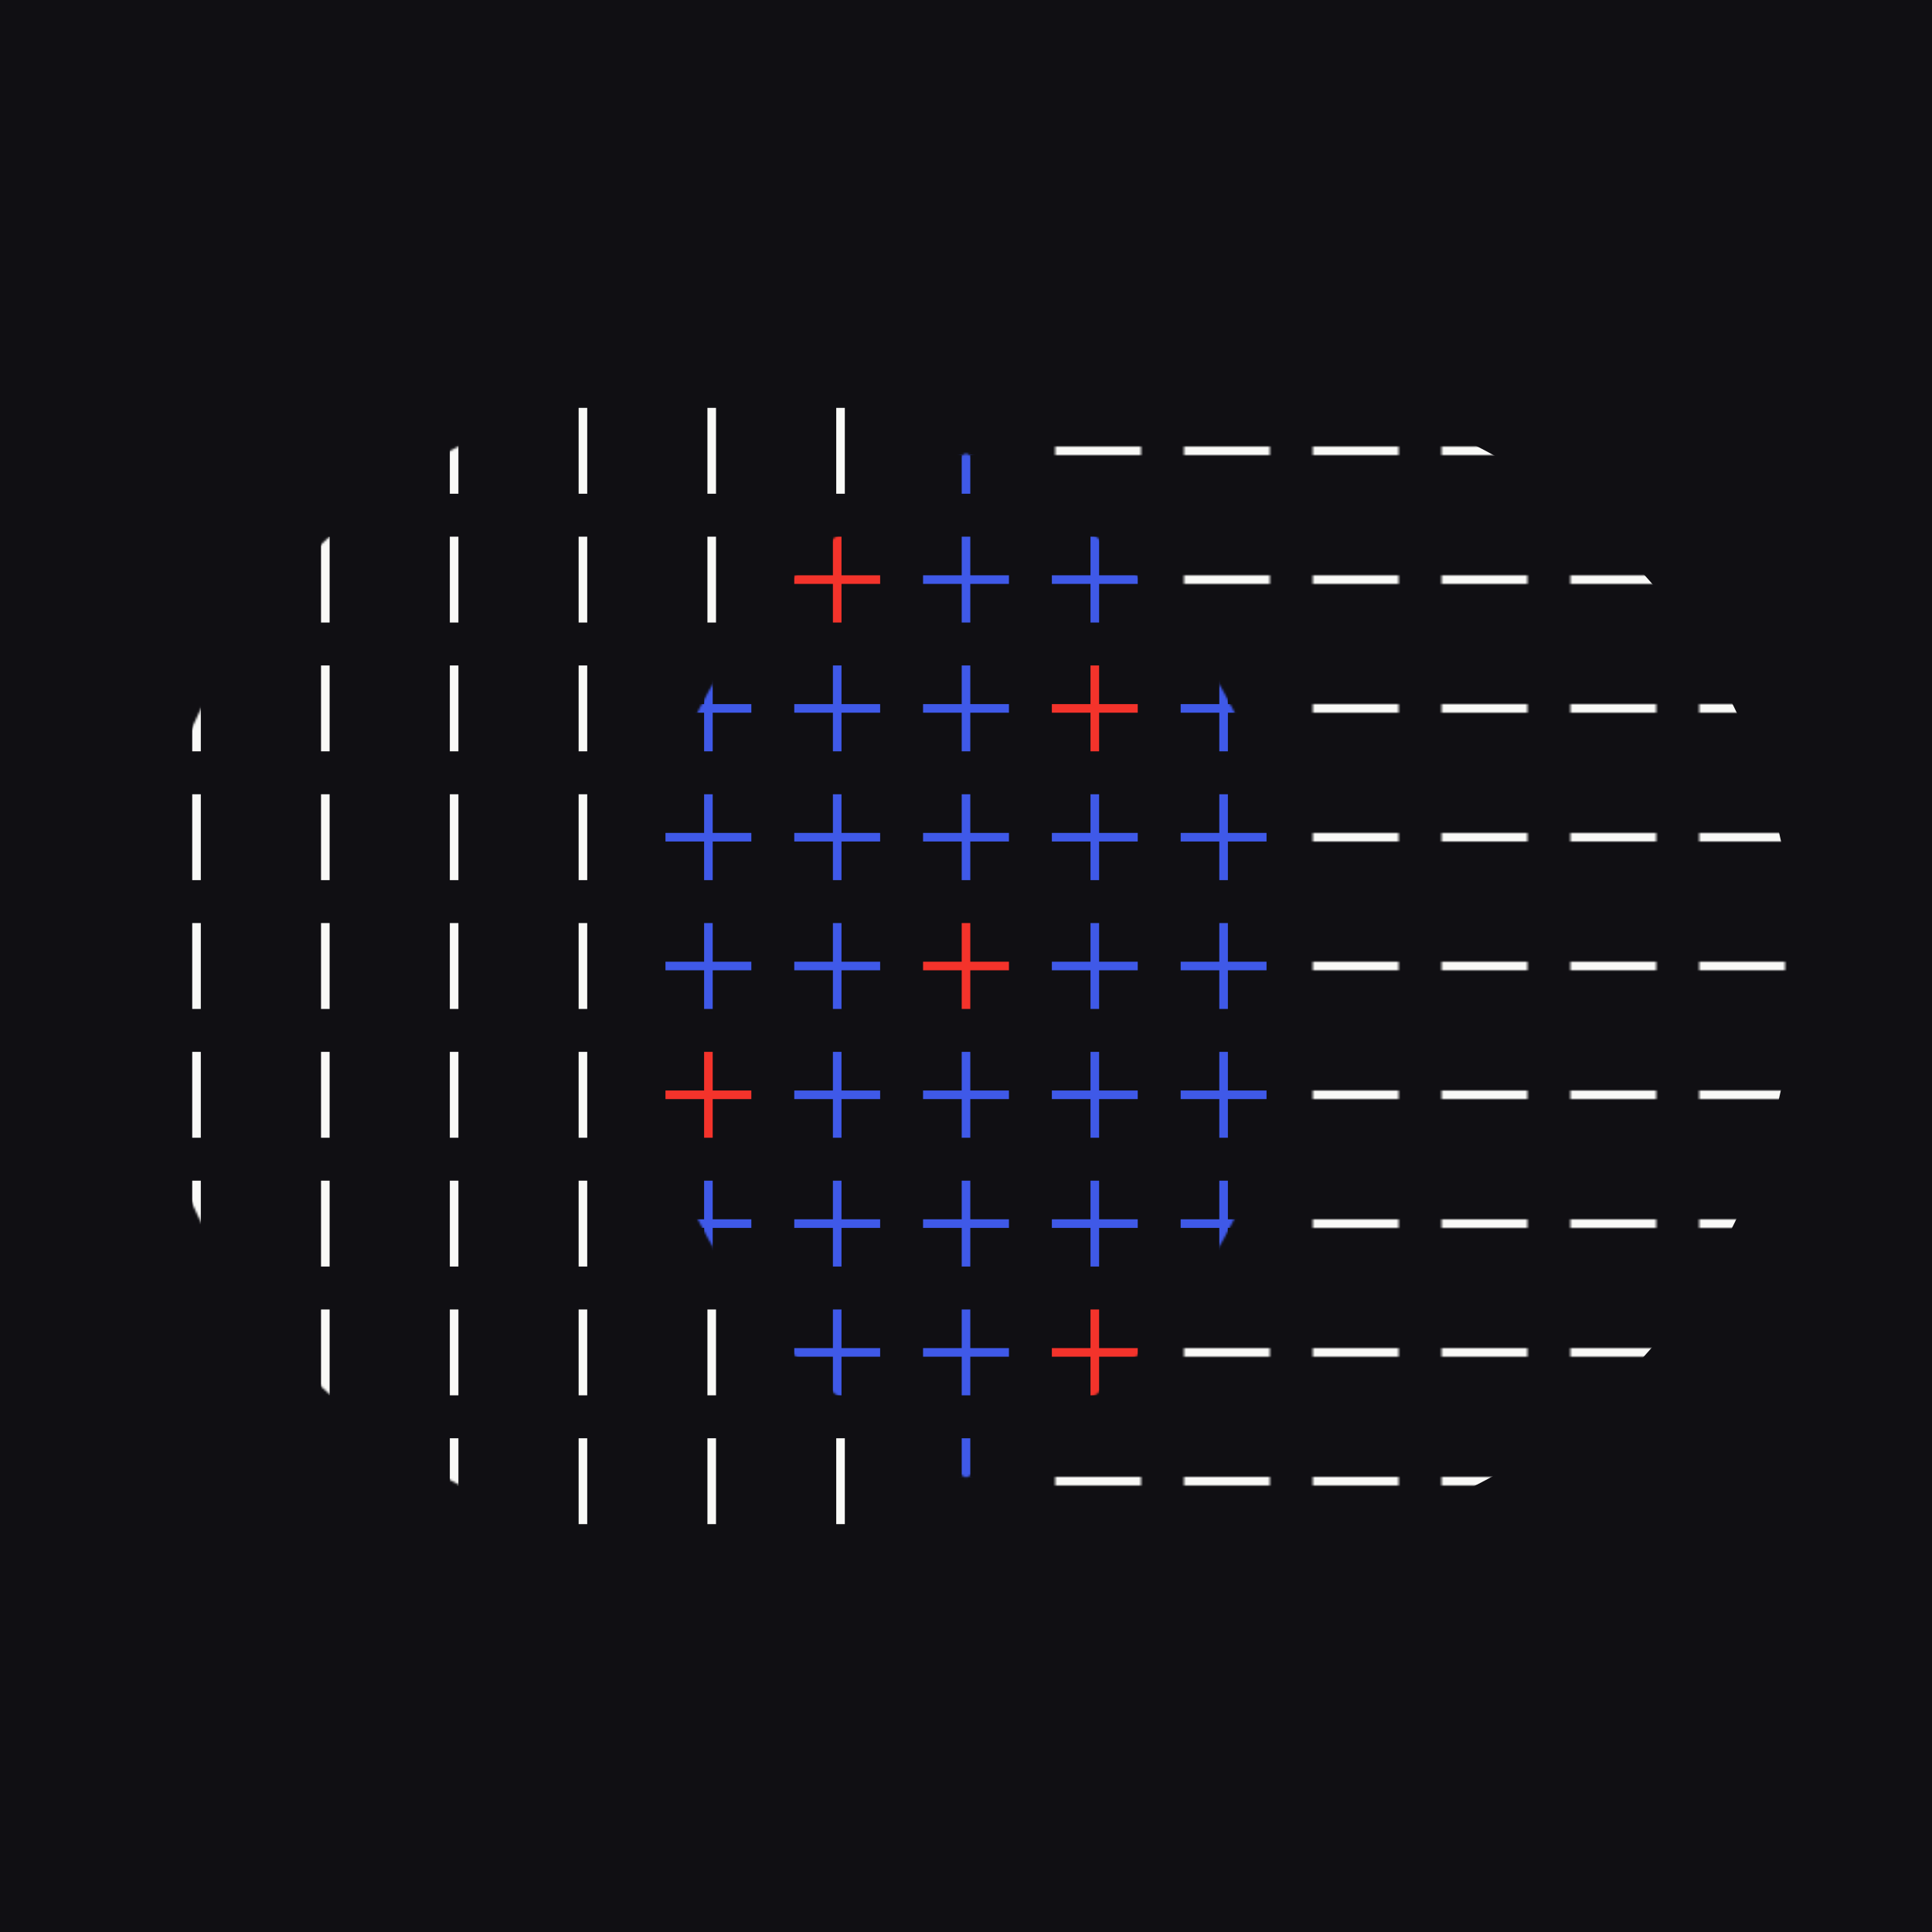 <?xml version="1.0" encoding="UTF-8"?>
<svg xmlns="http://www.w3.org/2000/svg" width="900" height="900" viewBox="0 0 900 900" fill="none">
  <rect x="0" y="0" width="900" height="900" fill="#333333" stroke="none"/>
  <g clip-path="url(#clip0_606_55)">
    <rect width="900" height="900" fill="#100F13"></rect>
    <mask id="mask0_606_55" style="mask-type:alpha" maskUnits="userSpaceOnUse" x="65" y="178" width="545" height="544">
      <circle cx="337.68" cy="449.758" r="271.722" fill="#3F59E8"></circle>
    </mask>
    <g mask="url(#mask0_606_55)">
      <path d="M391.549 670V710" stroke="#F9F9F7" stroke-width="4"></path>
      <path d="M391.549 190V230" stroke="#F9F9F7" stroke-width="4"></path>
      <path d="M331.549 670V710" stroke="#F9F9F7" stroke-width="4"></path>
      <path d="M331.549 610V650" stroke="#F9F9F7" stroke-width="4"></path>
      <path d="M331.549 250V290" stroke="#F9F9F7" stroke-width="4"></path>
      <path d="M331.549 190V230" stroke="#F9F9F7" stroke-width="4"></path>
      <path d="M271.549 670V710" stroke="#F9F9F7" stroke-width="4"></path>
      <path d="M271.549 610V650" stroke="#F9F9F7" stroke-width="4"></path>
      <path d="M271.549 550V590" stroke="#F9F9F7" stroke-width="4"></path>
      <path d="M271.549 490V530" stroke="#F9F9F7" stroke-width="4"></path>
      <path d="M271.549 430V470" stroke="#F9F9F7" stroke-width="4"></path>
      <path d="M271.549 370V410" stroke="#F9F9F7" stroke-width="4"></path>
      <path d="M271.549 310V350" stroke="#F9F9F7" stroke-width="4"></path>
      <path d="M271.549 250V290" stroke="#F9F9F7" stroke-width="4"></path>
      <path d="M271.549 190V230" stroke="#F9F9F7" stroke-width="4"></path>
      <path d="M211.549 670V710" stroke="#F9F9F7" stroke-width="4"></path>
      <path d="M211.549 610V650" stroke="#F9F9F7" stroke-width="4"></path>
      <path d="M211.549 550V590" stroke="#F9F9F7" stroke-width="4"></path>
      <path d="M211.549 490V530" stroke="#F9F9F7" stroke-width="4"></path>
      <path d="M211.549 430V470" stroke="#F9F9F7" stroke-width="4"></path>
      <path d="M211.549 370V410" stroke="#F9F9F7" stroke-width="4"></path>
      <path d="M211.549 310V350" stroke="#F9F9F7" stroke-width="4"></path>
      <path d="M211.549 250V290" stroke="#F9F9F7" stroke-width="4"></path>
      <path d="M211.549 190V230" stroke="#F9F9F7" stroke-width="4"></path>
      <path d="M151.549 670V710" stroke="#F9F9F7" stroke-width="4"></path>
      <path d="M151.549 610V650" stroke="#F9F9F7" stroke-width="4"></path>
      <path d="M151.549 550V590" stroke="#F9F9F7" stroke-width="4"></path>
      <path d="M151.549 490V530" stroke="#F9F9F7" stroke-width="4"></path>
      <path d="M151.549 430V470" stroke="#F9F9F7" stroke-width="4"></path>
      <path d="M151.549 370V410" stroke="#F9F9F7" stroke-width="4"></path>
      <path d="M151.549 310V350" stroke="#F9F9F7" stroke-width="4"></path>
      <path d="M151.549 250V290" stroke="#F9F9F7" stroke-width="4"></path>
      <path d="M151.549 190V230" stroke="#F9F9F7" stroke-width="4"></path>
      <path d="M91.549 670V710" stroke="#F9F9F7" stroke-width="4"></path>
      <path d="M91.549 610V650" stroke="#F9F9F7" stroke-width="4"></path>
      <path d="M91.549 550V590" stroke="#F9F9F7" stroke-width="4"></path>
      <path d="M91.549 490V530" stroke="#F9F9F7" stroke-width="4"></path>
      <path d="M91.549 430V470" stroke="#F9F9F7" stroke-width="4"></path>
      <path d="M91.549 370V410" stroke="#F9F9F7" stroke-width="4"></path>
      <path d="M91.549 310V350" stroke="#F9F9F7" stroke-width="4"></path>
      <path d="M91.549 250V290" stroke="#F9F9F7" stroke-width="4"></path>
      <path d="M91.549 190V230" stroke="#F9F9F7" stroke-width="4"></path>
    </g>
    <mask id="mask1_606_55" style="mask-type:alpha" maskUnits="userSpaceOnUse" x="491" y="208" width="341" height="484">
      <path d="M531.549 690L491.549 690" stroke="#100F13" stroke-width="4"></path>
      <path d="M531.549 210L491.549 210" stroke="#100F13" stroke-width="4"></path>
      <path d="M591.549 690L551.549 690" stroke="#100F13" stroke-width="4"></path>
      <path d="M591.549 630L551.549 630" stroke="#100F13" stroke-width="4"></path>
      <path d="M591.549 270L551.549 270" stroke="#100F13" stroke-width="4"></path>
      <path d="M591.549 210L551.549 210" stroke="#100F13" stroke-width="4"></path>
      <path d="M651.549 690L611.549 690" stroke="#100F13" stroke-width="4"></path>
      <path d="M651.549 630L611.549 630" stroke="#100F13" stroke-width="4"></path>
      <path d="M651.549 570L611.549 570" stroke="#100F13" stroke-width="4"></path>
      <path d="M651.549 510L611.549 510" stroke="#100F13" stroke-width="4"></path>
      <path d="M651.549 450L611.549 450" stroke="#100F13" stroke-width="4"></path>
      <path d="M651.549 390L611.549 390" stroke="#100F13" stroke-width="4"></path>
      <path d="M651.549 330L611.549 330" stroke="#100F13" stroke-width="4"></path>
      <path d="M651.549 270L611.549 270" stroke="#100F13" stroke-width="4"></path>
      <path d="M651.549 210L611.549 210" stroke="#100F13" stroke-width="4"></path>
      <path d="M711.549 690L671.549 690" stroke="#100F13" stroke-width="4"></path>
      <path d="M711.549 630L671.549 630" stroke="#100F13" stroke-width="4"></path>
      <path d="M711.549 570L671.549 570" stroke="#100F13" stroke-width="4"></path>
      <path d="M711.549 510L671.549 510" stroke="#100F13" stroke-width="4"></path>
      <path d="M711.549 450L671.549 450" stroke="#100F13" stroke-width="4"></path>
      <path d="M711.549 390L671.549 390" stroke="#100F13" stroke-width="4"></path>
      <path d="M711.549 330L671.549 330" stroke="#100F13" stroke-width="4"></path>
      <path d="M711.549 270L671.549 270" stroke="#100F13" stroke-width="4"></path>
      <path d="M711.549 210L671.549 210" stroke="#100F13" stroke-width="4"></path>
      <path d="M771.549 690L731.549 690" stroke="#100F13" stroke-width="4"></path>
      <path d="M771.549 630L731.549 630" stroke="#100F13" stroke-width="4"></path>
      <path d="M771.549 570L731.549 570" stroke="#100F13" stroke-width="4"></path>
      <path d="M771.549 510L731.549 510" stroke="#100F13" stroke-width="4"></path>
      <path d="M771.549 450L731.549 450" stroke="#100F13" stroke-width="4"></path>
      <path d="M771.549 390L731.549 390" stroke="#100F13" stroke-width="4"></path>
      <path d="M771.549 330L731.549 330" stroke="#100F13" stroke-width="4"></path>
      <path d="M771.549 270L731.549 270" stroke="#100F13" stroke-width="4"></path>
      <path d="M771.549 210L731.549 210" stroke="#100F13" stroke-width="4"></path>
      <path d="M831.549 690L791.549 690" stroke="#100F13" stroke-width="4"></path>
      <path d="M831.549 630L791.549 630" stroke="#100F13" stroke-width="4"></path>
      <path d="M831.549 570L791.549 570" stroke="#100F13" stroke-width="4"></path>
      <path d="M831.549 510L791.549 510" stroke="#100F13" stroke-width="4"></path>
      <path d="M831.549 450L791.549 450" stroke="#100F13" stroke-width="4"></path>
      <path d="M831.549 390L791.549 390" stroke="#100F13" stroke-width="4"></path>
      <path d="M831.549 330L791.549 330" stroke="#100F13" stroke-width="4"></path>
      <path d="M831.549 270L791.549 270" stroke="#100F13" stroke-width="4"></path>
      <path d="M831.549 210L791.549 210" stroke="#100F13" stroke-width="4"></path>
    </mask>
    <g mask="url(#mask1_606_55)">
      <circle cx="564.176" cy="449.758" r="271.722" fill="#F9F9F7"></circle>
    </g>
    <mask id="mask2_606_55" style="mask-type:alpha" maskUnits="userSpaceOnUse" x="296" y="211" width="308" height="478">
      <path fill-rule="evenodd" clip-rule="evenodd" d="M450 688.322C540.305 646.861 603.018 555.633 603.018 449.758C603.018 343.883 540.305 252.655 450 211.194C359.695 252.655 296.982 343.883 296.982 449.758C296.982 555.633 359.695 646.861 450 688.322Z" fill="#100F13"></path>
    </mask>
    <g mask="url(#mask2_606_55)">
      <path d="M450 670V710" stroke="#3F59E8" stroke-width="4"></path>
      <path d="M470 690L430 690" stroke="#3F59E8" stroke-width="4"></path>
      <path d="M450 610V650" stroke="#3F59E8" stroke-width="4"></path>
      <path d="M470 630L430 630" stroke="#3F59E8" stroke-width="4"></path>
      <path d="M450 550V590" stroke="#3F59E8" stroke-width="4"></path>
      <path d="M470 570L430 570" stroke="#3F59E8" stroke-width="4"></path>
      <path d="M450 490V530" stroke="#3F59E8" stroke-width="4"></path>
      <path d="M470 510L430 510" stroke="#3F59E8" stroke-width="4"></path>
      <path d="M450 430V470" stroke="#F4332B" stroke-width="4"></path>
      <path d="M470 450L430 450" stroke="#F4332B" stroke-width="4"></path>
      <path d="M450 370V410" stroke="#3F59E8" stroke-width="4"></path>
      <path d="M470 390L430 390" stroke="#3F59E8" stroke-width="4"></path>
      <path d="M450 310V350" stroke="#3F59E8" stroke-width="4"></path>
      <path d="M470 330L430 330" stroke="#3F59E8" stroke-width="4"></path>
      <path d="M450 250V290" stroke="#3F59E8" stroke-width="4"></path>
      <path d="M470 270L430 270" stroke="#3F59E8" stroke-width="4"></path>
      <path d="M450 190V230" stroke="#3F59E8" stroke-width="4"></path>
      <path d="M470 210L430 210" stroke="#3F59E8" stroke-width="4"></path>
      <path d="M390 670V710" stroke="#3F59E8" stroke-width="4"></path>
      <path d="M410 690L370 690" stroke="#3F59E8" stroke-width="4"></path>
      <path d="M390 610V650" stroke="#3F59E8" stroke-width="4"></path>
      <path d="M410 630L370 630" stroke="#3F59E8" stroke-width="4"></path>
      <path d="M390 550V590" stroke="#3F59E8" stroke-width="4"></path>
      <path d="M410 570L370 570" stroke="#3F59E8" stroke-width="4"></path>
      <path d="M390 490V530" stroke="#3F59E8" stroke-width="4"></path>
      <path d="M410 510L370 510" stroke="#3F59E8" stroke-width="4"></path>
      <path d="M390 430V470" stroke="#3F59E8" stroke-width="4"></path>
      <path d="M410 450L370 450" stroke="#3F59E8" stroke-width="4"></path>
      <path d="M390 370V410" stroke="#3F59E8" stroke-width="4"></path>
      <path d="M410 390L370 390" stroke="#3F59E8" stroke-width="4"></path>
      <path d="M390 310V350" stroke="#3F59E8" stroke-width="4"></path>
      <path d="M410 330L370 330" stroke="#3F59E8" stroke-width="4"></path>
      <path d="M390 250V290" stroke="#F4332B" stroke-width="4"></path>
      <path d="M410 270L370 270" stroke="#F4332B" stroke-width="4"></path>
      <path d="M390 190V230" stroke="#3F59E8" stroke-width="4"></path>
      <path d="M410 210L370 210" stroke="#3F59E8" stroke-width="4"></path>
      <path d="M330 670V710" stroke="#3F59E8" stroke-width="4"></path>
      <path d="M350 690L310 690" stroke="#3F59E8" stroke-width="4"></path>
      <path d="M330 610V650" stroke="#3F59E8" stroke-width="4"></path>
      <path d="M350 630L310 630" stroke="#3F59E8" stroke-width="4"></path>
      <path d="M330 550V590" stroke="#3F59E8" stroke-width="4"></path>
      <path d="M350 570L310 570" stroke="#3F59E8" stroke-width="4"></path>
      <path d="M330 490V530" stroke="#F4332B" stroke-width="4"></path>
      <path d="M350 510L310 510" stroke="#F4332B" stroke-width="4"></path>
      <path d="M330 430V470" stroke="#3F59E8" stroke-width="4"></path>
      <path d="M350 450L310 450" stroke="#3F59E8" stroke-width="4"></path>
      <path d="M330 370V410" stroke="#3F59E8" stroke-width="4"></path>
      <path d="M350 390L310 390" stroke="#3F59E8" stroke-width="4"></path>
      <path d="M330 310V350" stroke="#3F59E8" stroke-width="4"></path>
      <path d="M350 330L310 330" stroke="#3F59E8" stroke-width="4"></path>
      <path d="M330 250V290" stroke="#3F59E8" stroke-width="4"></path>
      <path d="M350 270L310 270" stroke="#3F59E8" stroke-width="4"></path>
      <path d="M330 190V230" stroke="#3F59E8" stroke-width="4"></path>
      <path d="M350 210L310 210" stroke="#3F59E8" stroke-width="4"></path>
      <path d="M510 670V710" stroke="#3F59E8" stroke-width="4"></path>
      <path d="M530 690L490 690" stroke="#3F59E8" stroke-width="4"></path>
      <path d="M510 610V650" stroke="#F4332B" stroke-width="4"></path>
      <path d="M530 630L490 630" stroke="#F4332B" stroke-width="4"></path>
      <path d="M510 550V590" stroke="#3F59E8" stroke-width="4"></path>
      <path d="M530 570L490 570" stroke="#3F59E8" stroke-width="4"></path>
      <path d="M510 490V530" stroke="#3F59E8" stroke-width="4"></path>
      <path d="M530 510L490 510" stroke="#3F59E8" stroke-width="4"></path>
      <path d="M510 430V470" stroke="#3F59E8" stroke-width="4"></path>
      <path d="M530 450L490 450" stroke="#3F59E8" stroke-width="4"></path>
      <path d="M510 370V410" stroke="#3F59E8" stroke-width="4"></path>
      <path d="M530 390L490 390" stroke="#3F59E8" stroke-width="4"></path>
      <path d="M510 310V350" stroke="#F4332B" stroke-width="4"></path>
      <path d="M530 330L490 330" stroke="#F4332B" stroke-width="4"></path>
      <path d="M510 250V290" stroke="#3F59E8" stroke-width="4"></path>
      <path d="M530 270L490 270" stroke="#3F59E8" stroke-width="4"></path>
      <path d="M510 190V230" stroke="#3F59E8" stroke-width="4"></path>
      <path d="M530 210L490 210" stroke="#3F59E8" stroke-width="4"></path>
      <path d="M570 670V710" stroke="#3F59E8" stroke-width="4"></path>
      <path d="M590 690L550 690" stroke="#3F59E8" stroke-width="4"></path>
      <path d="M570 610V650" stroke="#3F59E8" stroke-width="4"></path>
      <path d="M590 630L550 630" stroke="#3F59E8" stroke-width="4"></path>
      <path d="M570 550V590" stroke="#3F59E8" stroke-width="4"></path>
      <path d="M590 570L550 570" stroke="#3F59E8" stroke-width="4"></path>
      <path d="M570 490V530" stroke="#3F59E8" stroke-width="4"></path>
      <path d="M590 510L550 510" stroke="#3F59E8" stroke-width="4"></path>
      <path d="M570 430V470" stroke="#3F59E8" stroke-width="4"></path>
      <path d="M590 450L550 450" stroke="#3F59E8" stroke-width="4"></path>
      <path d="M570 370V410" stroke="#3F59E8" stroke-width="4"></path>
      <path d="M590 390L550 390" stroke="#3F59E8" stroke-width="4"></path>
      <path d="M570 310V350" stroke="#3F59E8" stroke-width="4"></path>
      <path d="M590 330L550 330" stroke="#3F59E8" stroke-width="4"></path>
      <path d="M570 250V290" stroke="#3F59E8" stroke-width="4"></path>
      <path d="M590 270L550 270" stroke="#3F59E8" stroke-width="4"></path>
      <path d="M570 190V230" stroke="#3F59E8" stroke-width="4"></path>
      <path d="M590 210L550 210" stroke="#3F59E8" stroke-width="4"></path>
    </g>
  </g>
  <defs>
    <clipPath id="clip0_606_55">
      <rect width="900" height="900" fill="white"></rect>
    </clipPath>
  </defs>
</svg>
